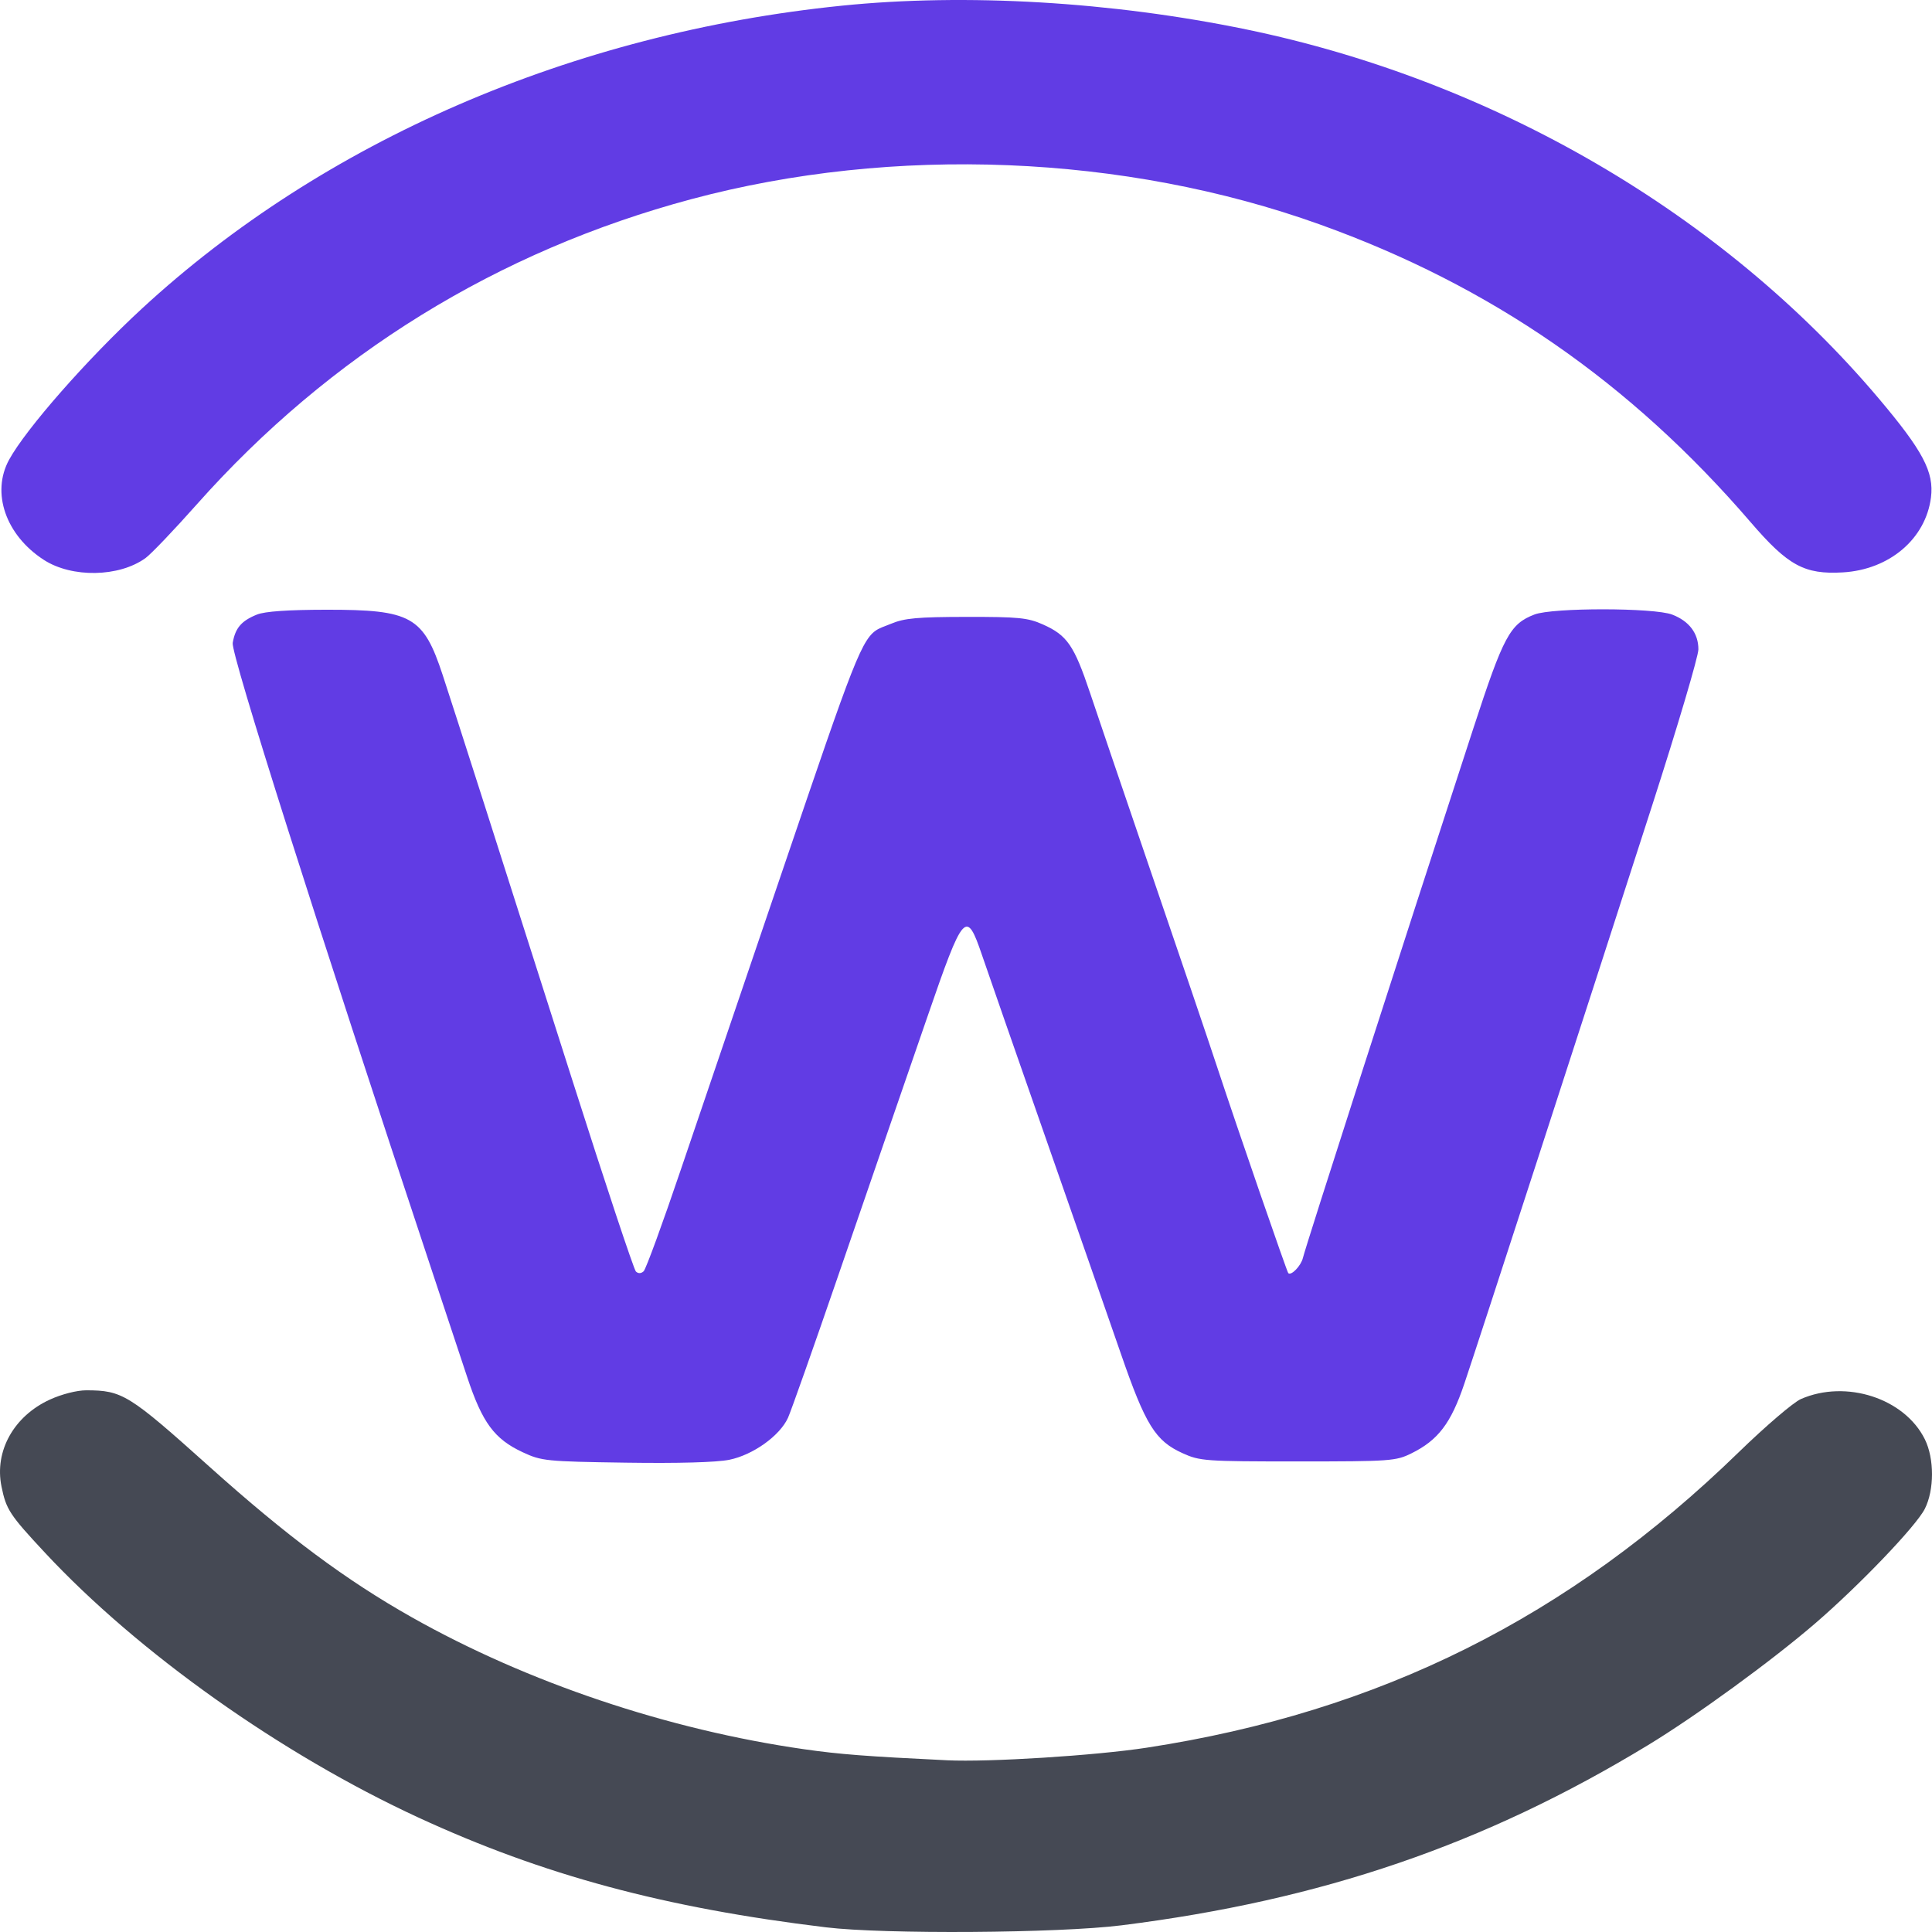 <svg width="166" height="166" viewBox="0 0 166 166" fill="none" xmlns="http://www.w3.org/2000/svg">
<path fill-rule="evenodd" clip-rule="evenodd" d="M4.286 120.254C1.185 121.675 -0.49 124.681 0.127 127.716C0.53 129.703 0.823 130.149 3.872 133.42C11.884 142.015 24.174 150.729 35.955 156.168C46.667 161.114 57.105 163.925 70.971 165.599C75.998 166.206 90.946 166.104 96.354 165.427C113.573 163.268 127.561 158.48 141.62 149.932C145.743 147.425 152.216 142.711 155.954 139.492C159.769 136.206 164.635 131.123 165.382 129.643C166.204 128.014 166.206 125.328 165.387 123.669C163.648 120.146 158.62 118.511 154.737 120.207C154.095 120.487 151.687 122.547 149.387 124.783C134.786 138.984 118.542 147.091 98.534 150.163C94.107 150.843 84.964 151.419 81.362 151.245C74.442 150.911 72.144 150.734 69.097 150.298C57.396 148.624 45.318 144.563 35.399 138.968C29.731 135.771 24.661 131.999 17.994 126.018C11.064 119.802 10.514 119.461 7.409 119.457C6.609 119.456 5.296 119.791 4.286 120.254Z" fill="#454954"/>
<path fill-rule="evenodd" clip-rule="evenodd" d="M22.078 52.804C20.742 53.341 20.211 53.962 19.995 55.242C19.837 56.182 27.108 79.09 37.242 109.58C38.216 112.511 39.52 116.44 40.139 118.311C41.443 122.247 42.477 123.647 44.923 124.784C46.535 125.533 46.927 125.573 53.765 125.674C58.269 125.741 61.566 125.649 62.664 125.426C64.701 125.011 67.005 123.363 67.706 121.818C67.961 121.257 69.888 115.806 71.987 109.703C74.087 103.601 76.073 97.833 76.4 96.884C76.728 95.936 78.199 91.669 79.671 87.401C82.79 78.354 83.023 78.09 84.378 82.072C84.832 83.409 87.276 90.427 89.808 97.668C92.34 104.909 95.266 113.303 96.309 116.32C98.424 122.439 99.268 123.799 101.6 124.857C103.101 125.537 103.527 125.568 111.516 125.568C119.454 125.568 119.932 125.534 121.258 124.881C123.561 123.747 124.665 122.299 125.811 118.909C127.007 115.37 136.227 86.984 141.982 69.123C144.152 62.389 145.928 56.389 145.928 55.791C145.928 54.418 145.136 53.367 143.679 52.807C142.117 52.206 133.403 52.2 131.846 52.798C129.739 53.608 129.185 54.639 126.593 62.578C120.552 81.074 112.209 106.998 111.948 108.082C111.785 108.761 110.944 109.635 110.69 109.39C110.575 109.28 106.352 97.046 104.642 91.869C103.734 89.12 101.604 82.848 97.937 72.119C96.257 67.206 94.334 61.549 93.664 59.549C92.288 55.446 91.693 54.583 89.601 53.651C88.31 53.076 87.516 52.998 83.044 53.004C78.829 53.01 77.717 53.111 76.566 53.591C76.402 53.66 76.252 53.717 76.112 53.77C75.885 53.856 75.684 53.933 75.496 54.03C74.044 54.783 73.361 56.791 67.397 74.315C66.92 75.717 66.409 77.218 65.862 78.826C63.401 86.049 60.096 95.774 58.518 100.436C56.941 105.098 55.494 109.055 55.303 109.23C55.085 109.431 54.84 109.439 54.638 109.251C54.463 109.087 52.005 101.688 49.176 92.809C42.64 72.293 39.15 61.388 38.041 58.013C36.38 52.958 35.354 52.381 28.041 52.389C24.733 52.393 22.763 52.53 22.078 52.804Z" fill="#613CE4"/>
<path d="M72.334 0.488C49.188 2.843 27.803 12.102 12.173 26.535C7.493 30.857 2.232 36.845 0.781 39.501C-0.771 42.344 0.493 45.989 3.767 48.106C6.181 49.667 10.233 49.594 12.505 47.949C12.979 47.606 14.959 45.534 16.904 43.343C28.343 30.466 42.782 21.556 59.424 17.106C76.79 12.463 96.616 13.263 113.398 19.284C128.091 24.557 140.073 32.839 150.431 44.884C153.633 48.607 155.045 49.373 158.345 49.18C162.34 48.946 165.454 46.299 165.911 42.749C166.192 40.565 165.222 38.73 161.397 34.205C148.026 18.39 128.361 6.921 107.086 2.529C95.517 0.141 82.983 -0.595 72.334 0.488Z" fill="#613CE4"/>
</svg>
